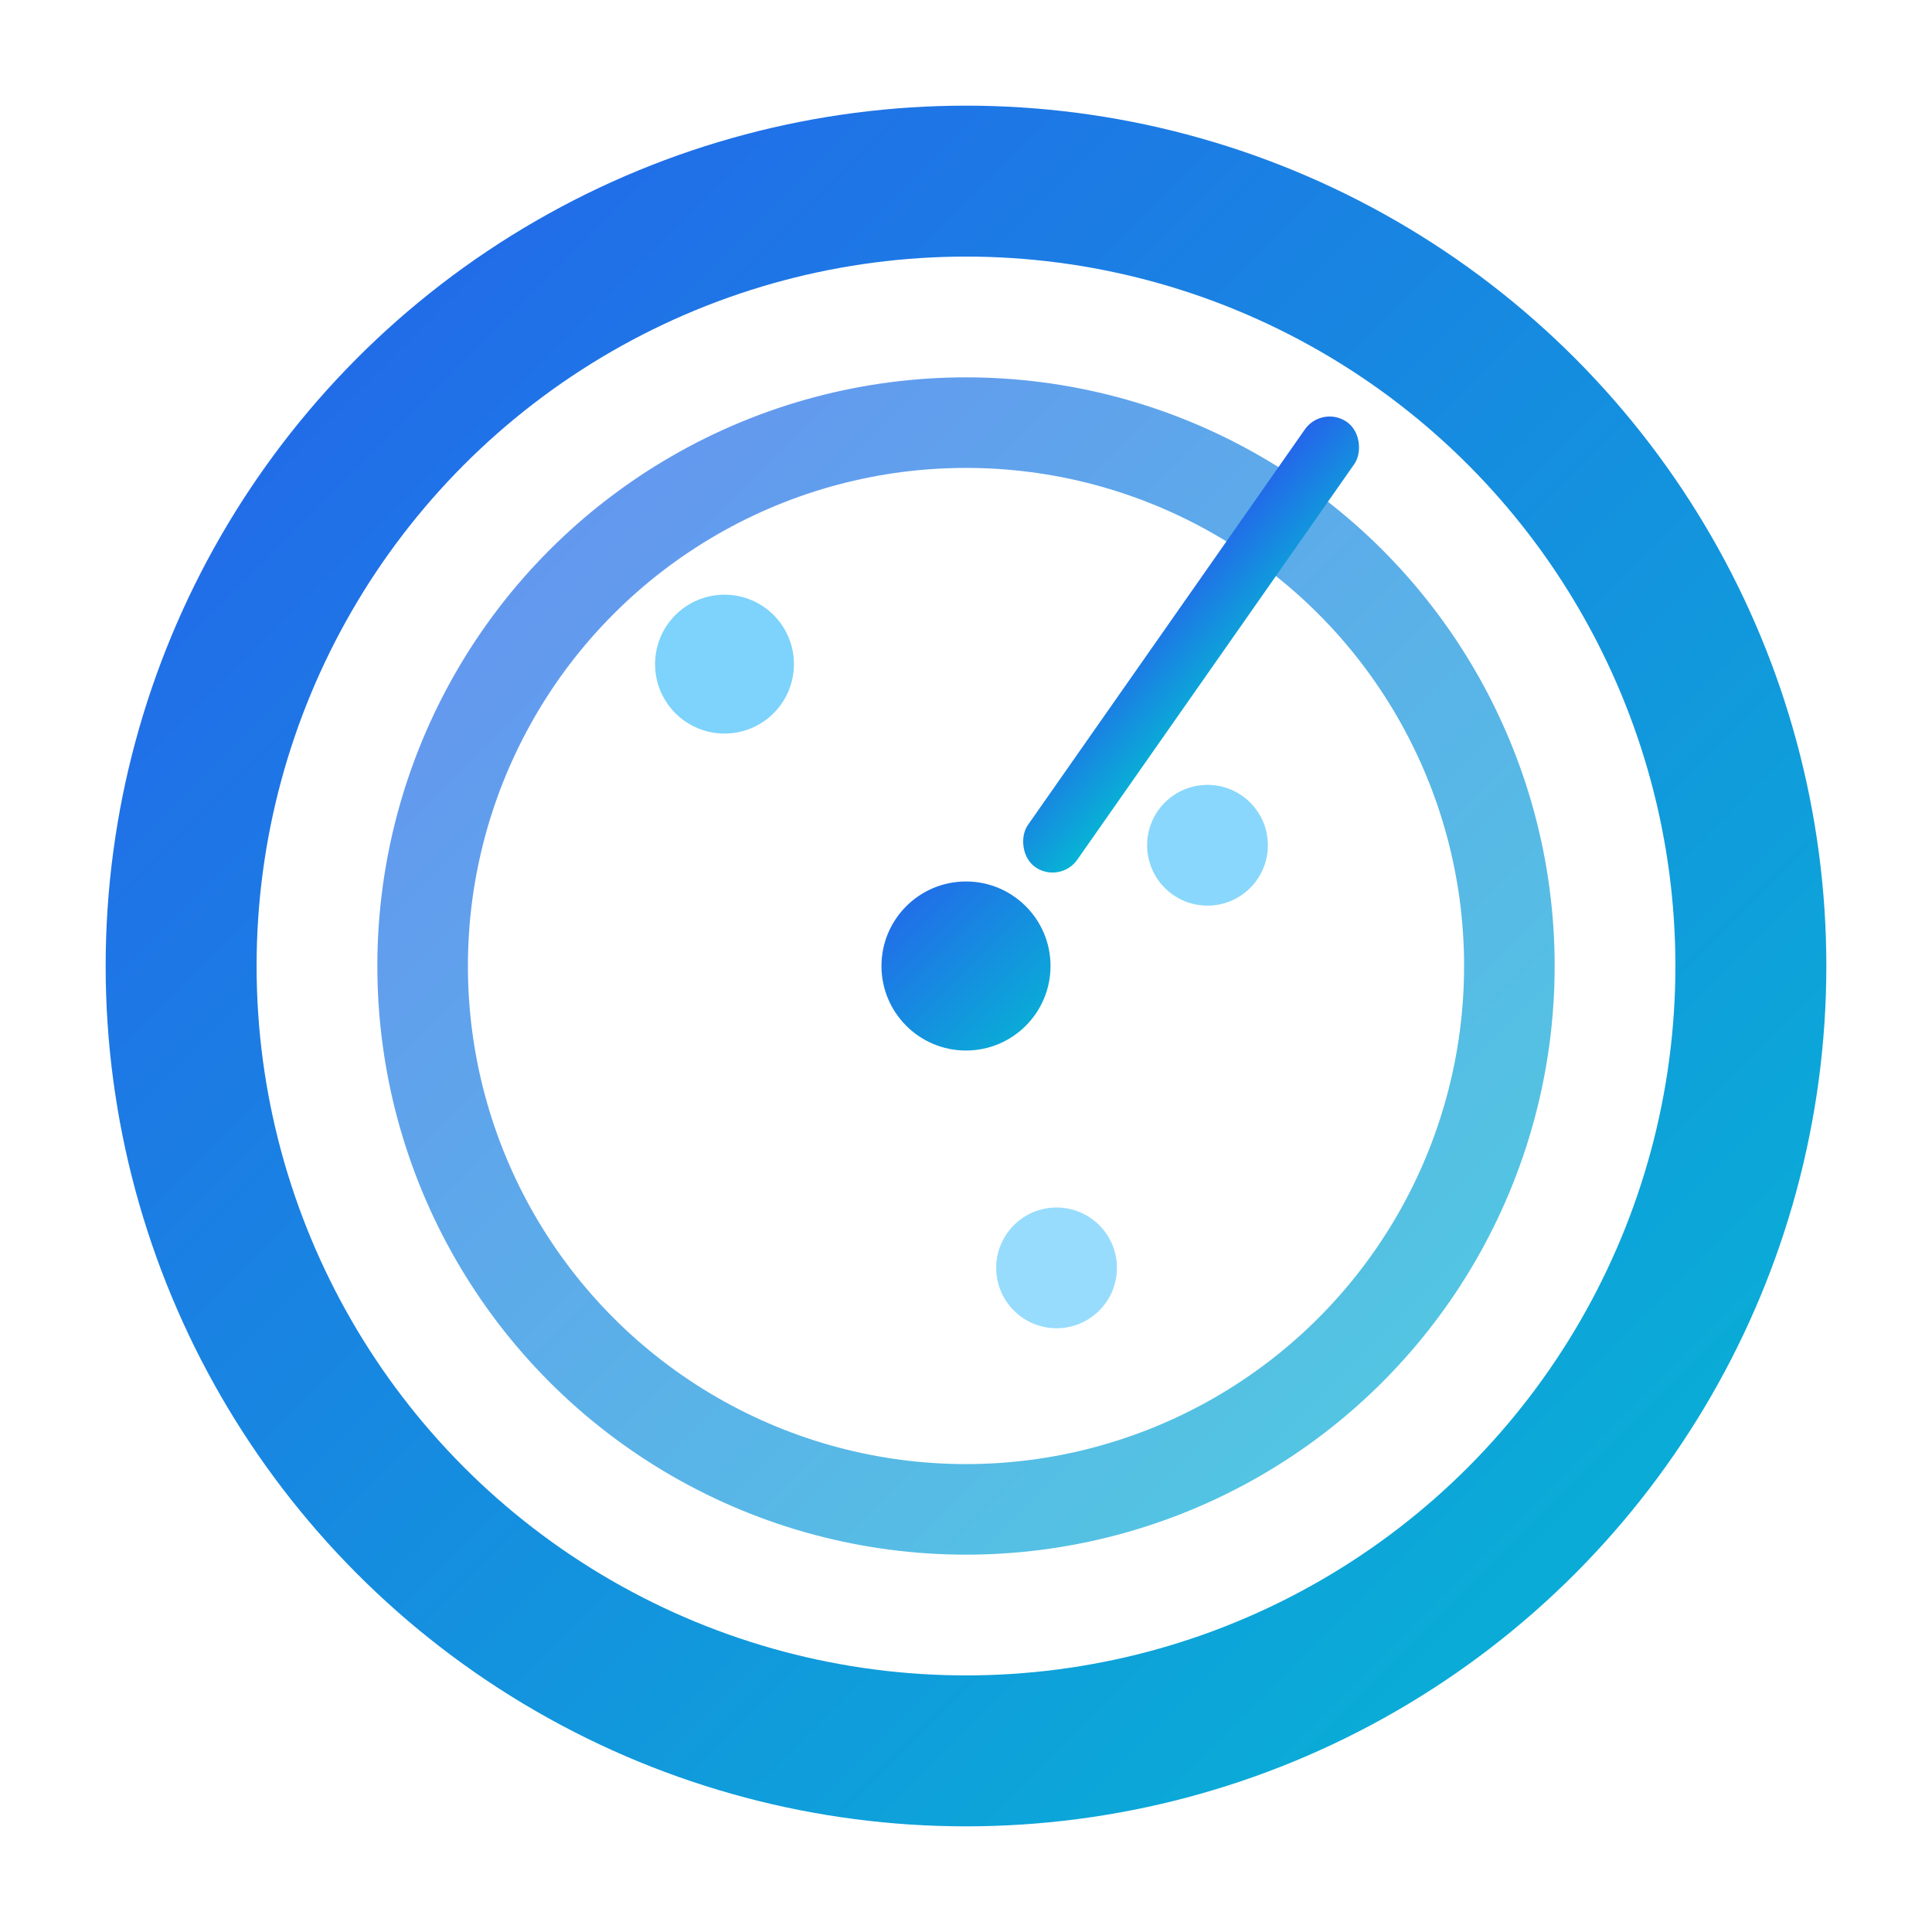 <svg xmlns="http://www.w3.org/2000/svg" width="64" height="64" viewBox="0 0 64 64">
  <defs>
    <linearGradient id="g" x1="0" y1="0" x2="1" y2="1">
      <stop offset="0%" stop-color="#2563EB"/>
      <stop offset="100%" stop-color="#06B6D4"/>
    </linearGradient>
  </defs>
  <circle cx="32" cy="32" r="26" fill="none" stroke="url(#g)" stroke-width="5"/>
  <circle cx="32" cy="32" r="18" fill="none" stroke="url(#g)" stroke-width="3" opacity=".7"/>
  <rect x="31" y="10" width="2" height="18" rx="1" fill="url(#g)" transform="rotate(35,32,32)"/>
  <circle cx="24" cy="22" r="2.3" fill="#7DD3FC"/>
  <circle cx="40" cy="28" r="2" fill="#7DD3FC" opacity=".9"/>
  <circle cx="35" cy="42" r="2" fill="#7DD3FC" opacity=".8"/>
  <circle cx="32" cy="32" r="2.8" fill="url(#g)"/>
  <title>CurrentIPaddress — Favicon</title>
</svg>